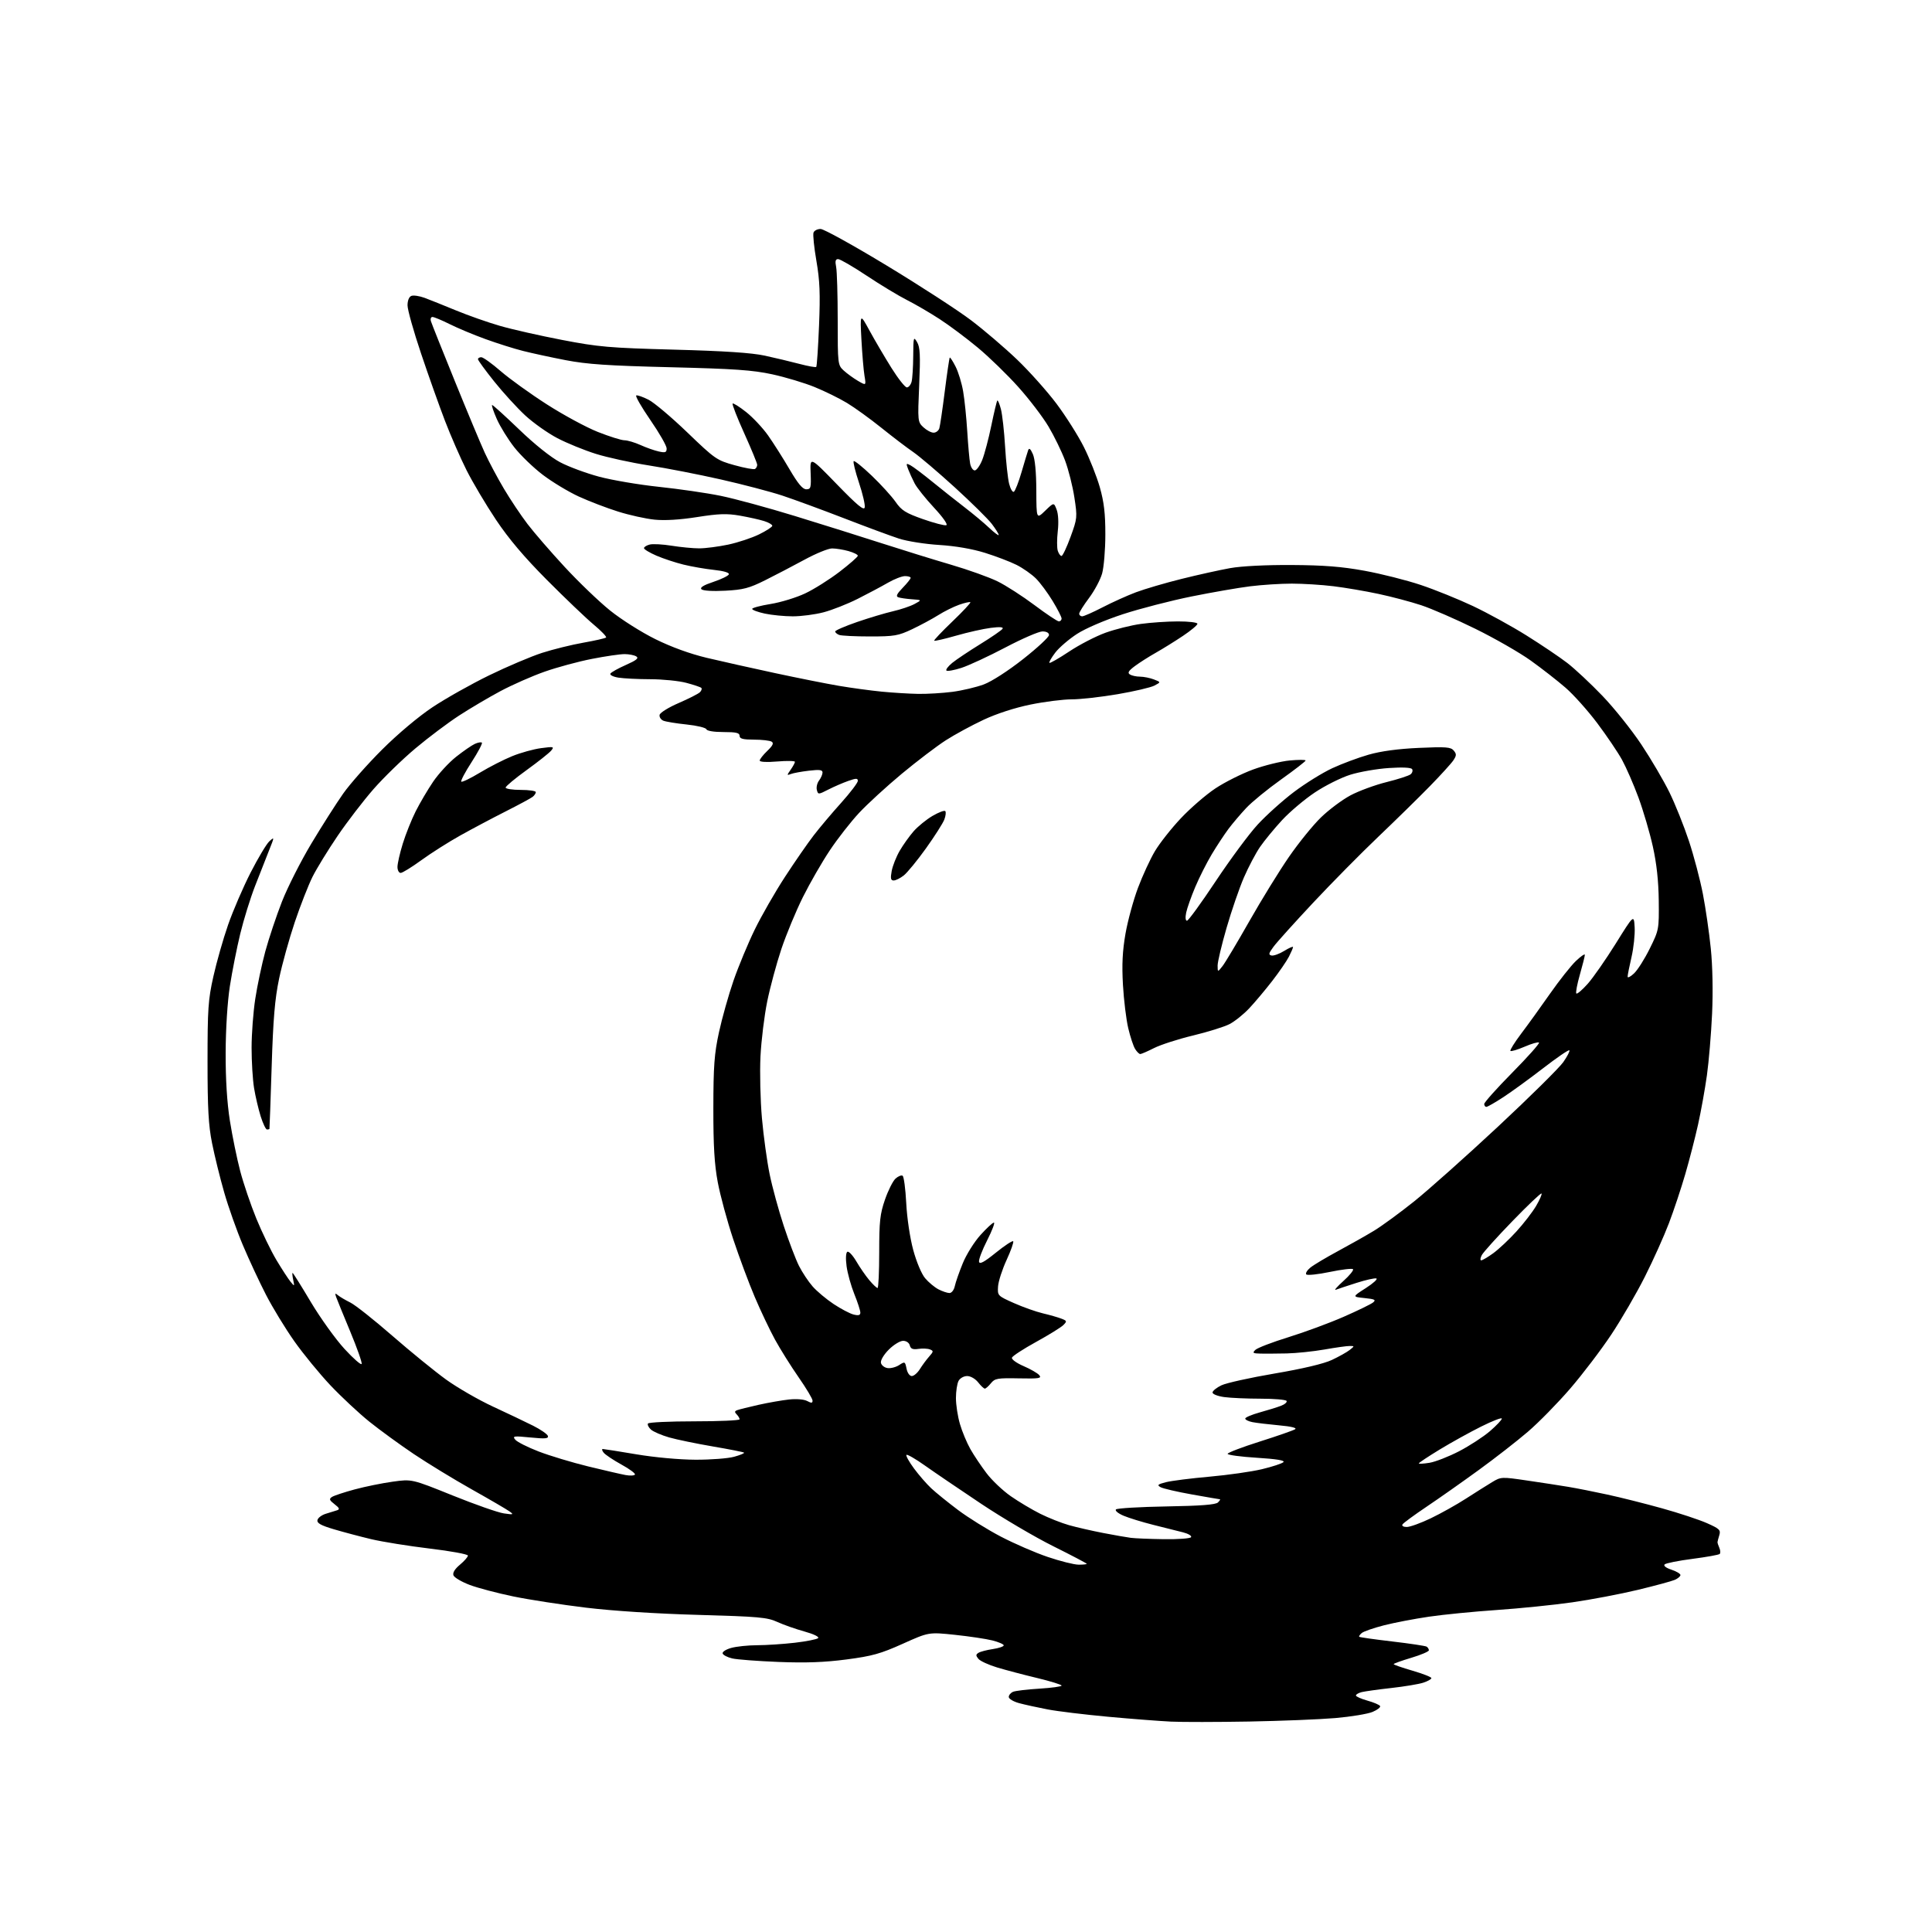 <?xml version="1.0" encoding="UTF-8" standalone="no"?>
<svg 
  version="1.1" 
  xmlns="http://www.w3.org/2000/svg" 
  xmlns:xlink="http://www.w3.org/1999/xlink" 
  xmlns:svg="http://www.w3.org/2000/svg"
  xmlns:rdf="http://www.w3.org/1999/02/22-rdf-syntax-ns#"
  xmlns:cc="http://creativecommons.org/ns#"
  xmlns:dc="http://purl.org/dc/elements/1.1/"
  viewBox="0 0 768 768"
  width="768"
  height="768"
>
<style>svg {background-color: white; }</style>"
<path stroke="none" fill="black" fill-rule="evenodd" d="M496.50,684.34C483.85,684.56 469.90,684.58 465.50,684.37C461.10,684.16 449.87,683.30 440.53,682.44C431.20,681.58 420.35,680.27 416.41,679.51C412.47,678.76 407.39,677.64 405.12,677.03C402.86,676.42 401.00,675.31 401.00,674.57C401.00,673.82 401.79,672.89 402.75,672.50C403.71,672.11 408.44,671.55 413.25,671.26C418.06,670.96 422.00,670.42 422.00,670.05C422.00,669.68 417.61,668.32 412.25,667.03C406.89,665.75 399.74,663.86 396.37,662.84C393.00,661.83 389.65,660.29 388.93,659.42C387.86,658.12 387.87,657.70 388.98,657.01C389.72,656.55 392.28,655.88 394.67,655.53C397.05,655.17 399.00,654.51 399.00,654.06C399.00,653.61 396.97,652.73 394.49,652.10C392.01,651.48 385.31,650.47 379.59,649.87C369.20,648.78 369.20,648.78 358.85,653.43C350.04,657.39 346.71,658.32 336.50,659.66C327.79,660.80 320.39,661.08 309.50,660.65C301.25,660.32 292.96,659.70 291.07,659.25C289.19,658.81 287.48,657.93 287.26,657.29C287.05,656.64 288.57,655.66 290.69,655.07C292.78,654.49 297.43,654.01 301.00,654.00C304.57,653.99 311.29,653.55 315.93,653.02C320.56,652.48 324.75,651.65 325.23,651.17C325.73,650.67 323.42,649.55 319.80,648.55C316.34,647.59 311.48,645.89 309.00,644.75C304.97,642.91 301.66,642.62 277.50,641.94C260.93,641.48 243.74,640.37 233.00,639.08C223.38,637.92 210.32,635.90 204.00,634.60C197.68,633.29 189.88,631.23 186.68,630.02C183.48,628.80 180.59,627.10 180.26,626.23C179.87,625.21 180.77,623.72 182.83,622.00C184.57,620.55 186.00,618.91 186.00,618.37C186.00,617.83 179.17,616.57 170.83,615.58C162.49,614.58 152.02,612.90 147.58,611.85C143.14,610.79 136.43,609.01 132.69,607.90C127.58,606.38 125.95,605.48 126.19,604.27C126.36,603.39 127.85,602.26 129.50,601.75C131.15,601.25 133.17,600.62 133.99,600.36C135.15,599.98 134.93,599.44 132.99,597.95C130.90,596.33 130.74,595.86 131.98,595.05C132.80,594.53 136.85,593.18 140.98,592.07C145.12,590.95 151.92,589.57 156.11,588.99C163.72,587.93 163.72,587.93 179.90,594.46C188.80,598.05 197.98,601.27 200.29,601.60C204.14,602.16 204.33,602.09 202.50,600.78C201.40,599.99 194.69,596.07 187.58,592.08C180.48,588.09 170.10,581.76 164.52,578.02C158.94,574.27 150.98,568.47 146.82,565.13C142.67,561.79 135.72,555.30 131.38,550.72C127.05,546.13 120.58,538.24 117.00,533.17C113.42,528.10 108.36,519.80 105.75,514.72C103.13,509.65 99.00,500.77 96.56,495.00C94.12,489.23 90.77,479.77 89.12,474.00C87.46,468.23 85.30,459.45 84.31,454.50C82.87,447.35 82.50,440.67 82.50,422.00C82.50,401.07 82.75,397.37 84.82,388.16C86.09,382.47 88.72,373.24 90.66,367.66C92.60,362.07 96.63,352.73 99.61,346.89C102.59,341.06 105.95,335.45 107.08,334.42C109.12,332.58 109.12,332.62 106.96,338.03C105.76,341.04 103.25,347.44 101.37,352.26C99.50,357.07 96.85,365.62 95.49,371.24C94.13,376.87 92.28,386.20 91.38,391.99C90.41,398.27 89.73,408.94 89.70,418.50C89.67,429.02 90.24,438.27 91.38,445.50C92.34,451.55 94.18,460.55 95.48,465.50C96.78,470.45 99.67,478.96 101.90,484.41C104.13,489.85 107.73,497.28 109.90,500.91C112.07,504.53 114.59,508.40 115.49,509.50C117.09,511.45 117.12,511.43 116.55,508.75C116.23,507.24 116.12,506.00 116.31,506.00C116.51,506.00 119.78,511.22 123.58,517.61C127.39,523.99 133.41,532.37 136.96,536.23C140.51,540.09 143.58,542.77 143.77,542.18C143.97,541.59 141.92,535.79 139.22,529.30C136.52,522.81 134.00,516.65 133.63,515.61C133.08,514.06 133.21,513.93 134.37,514.90C135.15,515.54 137.36,516.84 139.28,517.79C141.19,518.73 148.70,524.67 155.96,531.00C163.23,537.33 172.84,545.15 177.33,548.40C181.83,551.64 190.22,556.48 196.00,559.16C201.78,561.83 208.95,565.25 211.95,566.76C214.94,568.27 217.58,570.09 217.80,570.82C218.13,571.88 216.74,572.00 210.86,571.42C204.15,570.76 203.62,570.84 204.84,572.31C205.58,573.20 209.76,575.30 214.13,576.99C218.50,578.67 227.34,581.34 233.79,582.92C240.23,584.49 246.95,586.04 248.71,586.36C250.48,586.68 252.14,586.59 252.40,586.16C252.66,585.74 250.26,583.95 247.06,582.20C243.86,580.44 240.68,578.32 240.00,577.50C239.32,576.67 239.15,576.00 239.63,576.00C240.11,576.01 246.12,576.96 253.00,578.12C260.27,579.34 270.10,580.24 276.50,580.26C282.55,580.28 289.46,579.75 291.85,579.08C294.24,578.42 296.01,577.68 295.78,577.45C295.55,577.22 289.99,576.12 283.43,575.00C276.87,573.88 269.02,572.26 266.00,571.40C262.98,570.53 259.72,569.13 258.77,568.28C257.82,567.43 257.29,566.34 257.58,565.87C257.88,565.39 266.19,565.00 276.06,565.00C285.93,565.00 294.00,564.64 294.00,564.20C294.00,563.76 293.47,562.87 292.83,562.23C291.94,561.34 292.00,560.94 293.08,560.55C293.86,560.26 297.65,559.32 301.50,558.45C305.35,557.59 310.80,556.63 313.61,556.33C316.62,556.00 319.59,556.25 320.86,556.92C322.54,557.82 323.00,557.79 323.00,556.76C323.00,556.04 320.51,551.87 317.46,547.49C314.42,543.12 310.20,536.38 308.08,532.52C305.97,528.66 302.34,521.02 300.02,515.55C297.69,510.09 293.84,499.74 291.45,492.55C289.06,485.37 286.31,475.23 285.33,470.00C283.99,462.86 283.55,455.54 283.57,440.50C283.59,423.70 283.95,418.88 285.80,410.35C287.01,404.77 289.61,395.55 291.57,389.85C293.54,384.16 297.35,375.00 300.03,369.50C302.72,364.00 308.12,354.58 312.04,348.57C315.96,342.55 321.10,335.13 323.46,332.07C325.82,329.00 330.73,323.18 334.38,319.13C338.02,315.07 341.00,311.15 341.00,310.42C341.00,309.32 340.34,309.32 337.15,310.45C335.04,311.19 331.49,312.73 329.26,313.87C325.30,315.89 325.20,315.89 324.71,314.01C324.44,312.96 324.82,311.28 325.57,310.30C326.32,309.31 326.95,307.88 326.97,307.11C326.99,306.02 325.85,305.86 321.59,306.36C318.61,306.71 315.38,307.30 314.41,307.67C312.74,308.31 312.73,308.22 314.32,305.95C315.24,304.63 316.00,303.23 316.00,302.84C316.00,302.44 312.85,302.38 309.00,302.70C304.80,303.06 302.00,302.91 302.00,302.33C302.00,301.81 303.35,300.08 305.00,298.50C307.19,296.40 307.67,295.41 306.75,294.83C306.06,294.39 302.91,294.02 299.75,294.02C295.31,294.00 294.00,293.66 294.00,292.50C294.00,291.32 292.62,291.00 287.58,291.00C283.76,291.00 281.02,290.55 280.80,289.89C280.59,289.28 277.07,288.43 272.96,288.00C268.86,287.58 264.69,286.89 263.70,286.49C262.71,286.08 262.04,285.04 262.20,284.18C262.37,283.31 265.78,281.19 269.80,279.46C273.81,277.72 277.61,275.79 278.23,275.17C278.86,274.54 279.11,273.77 278.79,273.45C278.47,273.13 275.80,272.23 272.85,271.45C269.91,270.66 263.45,270.01 258.50,270.00C253.55,269.99 247.82,269.70 245.77,269.36C243.70,269.02 242.31,268.31 242.65,267.76C242.98,267.22 245.76,265.67 248.82,264.32C253.02,262.46 254.03,261.63 252.94,260.94C252.15,260.44 250.05,260.02 248.29,260.02C246.52,260.01 240.67,260.86 235.29,261.92C229.90,262.97 221.45,265.26 216.50,267.00C211.55,268.74 203.68,272.21 199.00,274.70C194.32,277.20 186.90,281.58 182.50,284.44C178.10,287.30 170.28,293.17 165.13,297.50C159.97,301.83 152.46,309.13 148.44,313.73C144.42,318.33 138.01,326.68 134.20,332.29C130.38,337.91 125.91,345.20 124.25,348.50C122.60,351.80 119.42,359.92 117.18,366.56C114.95,373.19 112.14,383.31 110.94,389.06C109.25,397.16 108.59,405.00 107.99,424.00C107.56,437.48 107.17,448.61 107.11,448.75C107.05,448.89 106.61,449.00 106.14,449.00C105.66,449.00 104.53,446.64 103.62,443.75C102.72,440.86 101.53,435.80 100.99,432.50C100.45,429.20 100.01,422.00 100.01,416.50C100.01,411.00 100.67,402.23 101.48,397.00C102.28,391.77 104.08,383.30 105.47,378.17C106.87,373.03 109.84,364.15 112.07,358.43C114.31,352.71 119.60,342.27 123.82,335.24C128.04,328.21 133.71,319.31 136.41,315.48C139.11,311.64 146.09,303.75 151.91,297.95C158.14,291.74 166.38,284.82 171.94,281.12C177.14,277.66 187.26,271.96 194.44,268.46C201.62,264.96 211.10,260.94 215.50,259.52C219.90,258.11 227.29,256.28 231.92,255.47C236.56,254.65 240.60,253.73 240.92,253.42C241.23,253.11 239.01,250.79 235.99,248.28C232.97,245.76 224.64,237.80 217.47,230.60C208.37,221.45 202.25,214.22 197.15,206.60C193.15,200.60 187.88,191.73 185.45,186.90C183.02,182.06 179.17,173.24 176.89,167.30C174.61,161.36 170.33,149.32 167.38,140.53C164.42,131.75 162.00,123.14 162.00,121.39C162.00,119.46 162.60,117.98 163.54,117.62C164.38,117.30 166.74,117.65 168.79,118.40C170.83,119.16 176.43,121.40 181.24,123.39C186.04,125.37 193.89,128.14 198.68,129.52C203.46,130.91 214.61,133.43 223.44,135.13C238.00,137.93 242.15,138.29 268.00,138.99C287.98,139.52 298.74,140.24 304.00,141.37C308.12,142.27 314.32,143.74 317.76,144.65C321.21,145.56 324.23,146.10 324.47,145.86C324.72,145.61 325.22,138.23 325.58,129.46C326.10,116.68 325.89,111.54 324.53,103.69C323.60,98.29 323.08,93.23 323.39,92.44C323.69,91.65 324.96,91.01 326.22,91.02C327.47,91.03 339.30,97.57 352.50,105.57C365.70,113.56 380.77,123.34 386.00,127.30C391.23,131.26 399.49,138.32 404.37,143.00C409.24,147.67 416.27,155.55 419.99,160.50C423.70,165.45 428.60,173.20 430.86,177.71C433.13,182.23 435.98,189.43 437.20,193.71C438.87,199.63 439.40,204.14 439.39,212.50C439.39,218.55 438.80,225.53 438.10,228.00C437.40,230.47 435.06,234.84 432.91,237.71C430.76,240.57 429.00,243.38 429.00,243.96C429.00,244.53 429.53,245.00 430.19,245.00C430.84,245.00 434.49,243.38 438.31,241.41C442.13,239.43 448.10,236.74 451.58,235.43C455.06,234.13 463.21,231.73 469.70,230.12C476.19,228.50 484.88,226.58 489.00,225.84C493.54,225.03 503.22,224.54 513.50,224.60C526.36,224.68 533.42,225.24 542.50,226.90C549.10,228.11 559.09,230.63 564.71,232.51C570.33,234.38 579.70,238.17 585.53,240.92C591.37,243.68 600.95,248.94 606.82,252.62C612.69,256.29 619.98,261.20 623.00,263.53C626.02,265.85 632.33,271.75 637.01,276.63C641.69,281.51 648.66,290.23 652.49,296.00C656.33,301.77 661.35,310.32 663.64,315.00C665.93,319.68 669.41,328.37 671.38,334.32C673.35,340.27 675.84,349.75 676.93,355.38C678.02,361.01 679.43,370.76 680.07,377.06C680.78,384.06 680.98,394.12 680.58,403.00C680.21,410.98 679.29,422.00 678.52,427.50C677.75,433.00 676.17,441.77 675.01,447.00C673.85,452.23 671.56,461.10 669.93,466.71C668.30,472.33 665.38,481.10 663.44,486.21C661.50,491.32 657.20,500.90 653.87,507.50C650.55,514.10 644.54,524.45 640.52,530.50C636.50,536.55 629.14,546.23 624.17,552.00C619.19,557.77 611.61,565.51 607.31,569.18C603.02,572.86 594.25,579.69 587.83,584.35C581.41,589.02 572.11,595.57 567.15,598.90C562.20,602.23 557.86,605.41 557.51,605.98C557.15,606.56 557.88,607.00 559.22,607.00C560.50,607.00 564.80,605.45 568.75,603.55C572.71,601.65 579.00,598.14 582.73,595.73C586.45,593.33 591.12,590.39 593.11,589.19C596.67,587.04 596.86,587.03 607.11,588.54C612.82,589.37 620.20,590.51 623.50,591.06C626.80,591.61 633.77,592.99 639.00,594.13C644.23,595.26 653.98,597.71 660.68,599.58C667.38,601.44 675.40,604.09 678.50,605.46C683.52,607.68 684.07,608.21 683.46,610.23C683.08,611.48 682.75,612.73 682.73,613.00C682.70,613.27 683.03,614.31 683.46,615.29C683.90,616.28 683.96,617.37 683.61,617.72C683.27,618.07 678.40,618.94 672.80,619.67C667.20,620.39 662.21,621.39 661.72,621.88C661.18,622.42 662.27,623.27 664.41,623.97C666.38,624.62 668.00,625.58 668.00,626.10C668.00,626.62 666.99,627.48 665.75,628.02C664.51,628.56 657.88,630.35 651.00,632.01C644.12,633.66 632.42,635.89 625.00,636.95C617.58,638.01 604.08,639.38 595.00,640.00C585.92,640.62 573.79,641.81 568.03,642.66C562.27,643.50 554.22,645.05 550.14,646.09C546.06,647.14 542.09,648.51 541.33,649.14C540.57,649.77 540.12,650.45 540.32,650.65C540.52,650.85 546.43,651.69 553.44,652.51C560.46,653.33 566.60,654.26 567.10,654.56C567.59,654.87 568.00,655.52 568.00,656.02C568.00,656.51 564.85,657.85 561.00,659.00C557.15,660.15 554.00,661.28 554.00,661.52C554.00,661.76 557.38,662.93 561.50,664.13C565.62,665.33 569.00,666.65 569.00,667.08C569.00,667.50 567.54,668.32 565.75,668.90C563.96,669.48 558.24,670.43 553.04,671.01C547.84,671.59 542.55,672.33 541.29,672.64C540.03,672.96 539.00,673.56 539.00,673.98C539.00,674.40 541.04,675.31 543.53,676.01C546.01,676.70 548.30,677.67 548.60,678.16C548.90,678.64 547.56,679.70 545.62,680.51C543.69,681.32 537.02,682.42 530.80,682.96C524.59,683.49 509.15,684.11 496.50,684.34zM428.75,621.98C430.54,621.99 432.00,621.84 432.00,621.64C432.00,621.44 426.04,618.31 418.75,614.68C411.46,611.06 398.52,603.44 390.00,597.76C381.48,592.07 371.44,585.25 367.70,582.60C363.96,579.94 360.64,578.03 360.33,578.34C360.02,578.65 361.35,581.06 363.30,583.70C365.25,586.34 368.34,589.90 370.17,591.61C372.00,593.33 376.80,597.21 380.84,600.25C384.87,603.28 392.52,608.04 397.84,610.82C403.15,613.59 411.55,617.24 416.50,618.91C421.45,620.59 426.96,621.97 428.75,621.98zM462.69,611.85C468.30,611.93 473.15,611.57 473.47,611.05C473.80,610.52 472.36,609.66 470.28,609.13C468.20,608.60 462.90,607.26 458.50,606.17C454.10,605.07 448.75,603.42 446.62,602.52C444.44,601.59 443.12,600.49 443.62,600.01C444.10,599.55 453.14,599.01 463.70,598.83C477.35,598.60 483.26,598.14 484.15,597.25C484.84,596.56 485.20,595.99 484.95,595.99C484.70,595.98 479.69,595.12 473.81,594.07C467.92,593.02 462.32,591.72 461.35,591.18C459.86,590.34 460.21,590.03 463.54,589.18C465.72,588.63 473.48,587.65 480.80,587.00C488.11,586.35 497.49,585.02 501.63,584.03C505.77,583.04 509.62,581.78 510.18,581.22C510.86,580.54 507.43,579.97 499.60,579.48C493.22,579.09 488.00,578.38 488.00,577.92C488.00,577.46 493.74,575.27 500.75,573.05C507.76,570.83 514.10,568.62 514.82,568.15C515.66,567.61 513.30,567.03 508.42,566.59C504.17,566.20 499.41,565.63 497.85,565.32C496.28,565.01 495.00,564.37 495.00,563.90C495.00,563.44 497.59,562.34 500.75,561.46C503.91,560.59 507.73,559.40 509.24,558.82C510.74,558.24 511.73,557.37 511.43,556.88C511.13,556.40 506.47,556.00 501.08,556.00C495.69,556.00 489.19,555.71 486.64,555.36C484.09,555.01 482.00,554.20 482.00,553.55C482.00,552.90 483.60,551.61 485.54,550.68C487.49,549.75 497.02,547.64 506.71,545.99C517.87,544.09 526.20,542.12 529.42,540.61C532.21,539.30 535.40,537.52 536.50,536.65C538.50,535.06 538.50,535.06 536.50,535.05C535.40,535.04 530.90,535.67 526.50,536.45C522.10,537.22 515.35,537.92 511.50,538.01C507.65,538.09 502.94,538.12 501.04,538.08C498.03,538.01 497.76,537.81 499.04,536.59C499.84,535.81 505.76,533.54 512.19,531.55C518.62,529.56 528.47,525.92 534.09,523.46C539.71,521.00 544.98,518.43 545.82,517.75C547.08,516.71 546.52,516.42 542.42,516.00C537.51,515.50 537.51,515.50 542.91,512.05C545.87,510.15 547.77,508.42 547.13,508.21C546.48,507.99 542.93,508.79 539.23,509.97C535.53,511.15 531.83,512.38 531.00,512.70C530.17,513.02 531.52,511.47 534.00,509.24C536.48,507.02 538.20,504.89 537.84,504.52C537.47,504.15 533.32,504.64 528.62,505.62C523.91,506.60 519.71,507.04 519.28,506.61C518.85,506.18 519.58,504.96 520.89,503.89C522.21,502.82 527.16,499.87 531.89,497.32C536.63,494.77 543.07,491.13 546.22,489.22C549.36,487.31 556.56,482.04 562.22,477.51C567.87,472.97 582.84,459.63 595.48,447.85C608.11,436.07 619.78,424.54 621.41,422.23C623.03,419.92 624.13,417.79 623.84,417.51C623.55,417.22 618.86,420.43 613.41,424.64C607.96,428.85 600.84,434.02 597.59,436.14C594.35,438.26 591.31,440.00 590.84,440.00C590.38,440.00 590.00,439.48 590.00,438.85C590.00,438.21 595.03,432.59 601.18,426.36C607.33,420.13 612.10,414.77 611.78,414.44C611.46,414.12 608.89,414.85 606.07,416.07C603.25,417.28 600.71,418.04 600.42,417.75C600.14,417.47 602.07,414.37 604.71,410.87C607.36,407.37 612.51,400.23 616.16,395.00C619.82,389.77 624.43,383.95 626.40,382.05C628.38,380.16 630.00,379.03 630.00,379.56C630.00,380.08 629.11,383.63 628.02,387.44C626.93,391.25 626.30,394.62 626.62,394.93C626.94,395.25 628.97,393.51 631.14,391.08C633.31,388.64 638.32,381.44 642.29,375.08C649.50,363.50 649.50,363.50 649.80,368.64C649.96,371.46 649.40,376.78 648.55,380.45C647.70,384.12 647.00,387.62 647.00,388.24C647.00,388.85 648.15,388.27 649.56,386.94C650.97,385.62 653.78,381.18 655.81,377.07C659.45,369.69 659.50,369.46 659.38,358.05C659.29,350.20 658.54,343.30 657.03,336.50C655.81,331.00 653.23,322.23 651.30,317.00C649.37,311.77 646.42,305.02 644.76,302.00C643.09,298.98 638.66,292.43 634.93,287.46C631.19,282.49 625.52,276.14 622.32,273.37C619.12,270.59 612.90,265.74 608.50,262.59C604.10,259.43 594.20,253.76 586.50,249.97C578.80,246.18 569.12,241.97 564.99,240.60C560.86,239.23 553.21,237.20 547.99,236.09C542.77,234.97 534.69,233.60 530.03,233.03C525.37,232.46 517.93,232.00 513.50,232.00C509.07,232.00 501.63,232.48 496.97,233.06C492.31,233.64 481.81,235.46 473.64,237.11C465.47,238.76 453.21,241.93 446.39,244.15C439.15,246.52 431.55,249.78 428.13,251.99C424.91,254.08 421.02,257.42 419.49,259.42C417.97,261.42 416.92,263.25 417.16,263.49C417.40,263.73 420.94,261.70 425.03,258.98C429.12,256.26 435.63,252.90 439.49,251.51C443.34,250.13 449.65,248.55 453.50,248.02C457.35,247.48 463.99,247.03 468.25,247.02C472.56,247.01 476.00,247.43 476.00,247.96C476.00,248.49 473.41,250.66 470.25,252.77C467.09,254.89 462.25,257.89 459.50,259.45C456.75,261.00 452.99,263.39 451.15,264.76C448.60,266.66 448.12,267.46 449.15,268.11C449.89,268.58 451.71,268.98 453.18,268.98C454.66,268.99 457.14,269.49 458.68,270.08C461.50,271.16 461.50,271.16 458.91,272.53C457.48,273.28 450.91,274.82 444.30,275.95C437.69,277.08 429.47,278.00 426.05,278.00C422.62,278.00 415.24,278.93 409.66,280.07C403.44,281.34 396.20,283.68 391.00,286.12C386.32,288.31 379.57,291.97 376.00,294.26C372.43,296.55 364.55,302.54 358.50,307.56C352.45,312.59 344.80,319.60 341.50,323.14C338.20,326.68 332.96,333.38 329.86,338.04C326.75,342.69 321.95,351.04 319.18,356.59C316.41,362.14 312.56,371.43 310.61,377.23C308.67,383.04 306.14,392.42 304.98,398.09C303.83,403.76 302.62,413.59 302.30,419.95C301.99,426.30 302.25,437.35 302.88,444.50C303.52,451.65 304.90,461.69 305.95,466.80C307.00,471.92 309.52,481.14 311.55,487.30C313.58,493.46 316.30,500.62 317.61,503.21C318.92,505.81 321.37,509.49 323.04,511.39C324.72,513.30 328.46,516.44 331.37,518.37C334.27,520.30 337.85,522.18 339.32,522.55C341.29,523.04 342.00,522.84 342.00,521.78C342.00,520.99 340.93,517.68 339.61,514.42C338.30,511.17 336.91,506.19 336.53,503.36C336.12,500.28 336.24,497.97 336.83,497.61C337.37,497.27 338.97,498.99 340.40,501.41C341.82,503.84 344.15,507.21 345.58,508.91C347.01,510.61 348.48,512.00 348.84,512.00C349.20,512.00 349.50,505.59 349.50,497.75C349.50,485.49 349.82,482.57 351.79,476.87C353.05,473.22 354.94,469.46 355.98,468.52C357.02,467.58 358.29,467.06 358.79,467.37C359.30,467.68 359.95,472.56 360.24,478.22C360.54,484.11 361.72,492.06 363.01,496.83C364.30,501.61 366.32,506.42 367.75,508.11C369.12,509.74 371.51,511.73 373.07,512.54C374.63,513.34 376.59,514.00 377.43,514.00C378.29,514.00 379.22,512.80 379.55,511.25C379.87,509.74 381.29,505.67 382.70,502.22C384.10,498.76 387.26,493.70 389.72,490.97C392.18,488.24 394.59,486.00 395.09,486.00C395.59,486.00 394.39,489.15 392.43,493.01C390.46,496.86 389.00,500.71 389.18,501.56C389.41,502.69 391.18,501.74 395.84,497.98C399.33,495.16 402.44,493.11 402.75,493.42C403.06,493.72 401.88,497.07 400.14,500.85C398.40,504.63 396.87,509.37 396.74,511.40C396.50,515.03 396.59,515.12 403.04,517.99C406.64,519.59 411.81,521.43 414.54,522.07C417.27,522.72 420.59,523.66 421.91,524.18C424.15,525.04 424.21,525.22 422.68,526.75C421.77,527.65 416.90,530.67 411.84,533.45C406.79,536.23 402.48,539.04 402.26,539.69C402.04,540.36 404.11,541.85 406.90,543.05C409.67,544.24 412.48,545.87 413.14,546.66C414.17,547.91 413.04,548.08 404.99,547.92C396.52,547.75 395.47,547.93 393.91,549.86C392.96,551.04 391.87,552.00 391.48,552.00C391.10,552.00 389.90,550.88 388.82,549.50C387.70,548.08 385.82,547.00 384.46,547.00C383.12,547.00 381.62,547.85 381.04,548.93C380.47,550.00 380.00,553.07 380.00,555.75C380.00,558.44 380.71,563.08 381.59,566.07C382.46,569.06 384.32,573.52 385.72,576.00C387.12,578.48 390.02,582.80 392.16,585.62C394.29,588.44 398.62,592.54 401.77,594.74C404.92,596.94 410.20,600.09 413.50,601.74C416.80,603.39 421.98,605.44 425.00,606.29C428.02,607.14 434.10,608.53 438.50,609.38C442.90,610.23 447.85,611.10 449.50,611.31C451.15,611.53 457.09,611.77 462.69,611.85zM568.25,581.48C570.59,581.10 575.88,579.03 580.00,576.90C584.12,574.76 589.64,571.17 592.25,568.93C594.86,566.68 597.00,564.42 597.00,563.91C597.00,563.40 593.29,564.83 588.75,567.10C584.21,569.36 576.79,573.48 572.25,576.24C567.71,579.01 564.00,581.47 564.00,581.72C564.00,581.97 565.91,581.86 568.25,581.48zM362.45,547.00C363.28,547.00 364.72,545.76 365.66,544.25C366.60,542.74 368.25,540.50 369.33,539.28C371.12,537.26 371.15,536.99 369.64,536.41C368.72,536.06 366.66,535.97 365.06,536.21C362.85,536.53 362.02,536.19 361.66,534.82C361.39,533.76 360.27,533.00 358.99,533.00C357.79,533.00 355.24,534.56 353.32,536.48C351.34,538.46 349.99,540.72 350.18,541.73C350.37,542.70 351.55,543.65 352.82,543.83C354.08,544.01 356.16,543.47 357.44,542.63C359.68,541.16 359.79,541.22 360.36,544.05C360.70,545.75 361.59,547.00 362.45,547.00zM588.81,501.00C589.30,501.00 591.45,499.73 593.60,498.17C595.74,496.61 599.87,492.75 602.76,489.57C605.66,486.40 609.20,481.81 610.64,479.36C612.07,476.91 613.03,474.70 612.77,474.44C612.51,474.18 607.32,479.11 601.24,485.39C595.15,491.67 589.67,497.75 589.05,498.90C588.43,500.06 588.33,501.00 588.81,501.00zM453.27,419.00C452.84,419.00 451.92,418.10 451.23,416.99C450.54,415.89 449.31,412.18 448.50,408.74C447.68,405.31 446.74,397.55 446.39,391.50C445.93,383.40 446.20,378.03 447.40,371.15C448.30,366.01 450.53,357.83 452.35,352.98C454.17,348.12 457.20,341.55 459.08,338.38C460.96,335.22 465.60,329.32 469.40,325.29C473.19,321.26 479.37,315.91 483.12,313.42C486.88,310.92 493.64,307.53 498.15,305.88C502.66,304.24 509.20,302.63 512.68,302.30C516.15,301.98 519.00,301.98 519.00,302.31C519.00,302.64 514.61,306.04 509.25,309.86C503.89,313.68 497.66,318.77 495.42,321.16C493.18,323.55 489.99,327.30 488.34,329.50C486.70,331.70 483.70,336.24 481.69,339.60C479.69,342.95 476.73,348.80 475.13,352.60C473.53,356.39 471.91,360.96 471.53,362.75C471.12,364.71 471.24,366.00 471.84,366.00C472.39,366.00 477.54,358.91 483.29,350.25C489.05,341.59 496.54,331.47 499.94,327.78C503.35,324.08 509.81,318.27 514.32,314.86C518.82,311.46 525.68,307.20 529.57,305.39C533.45,303.59 539.98,301.15 544.07,299.99C548.96,298.59 555.78,297.67 564.02,297.30C574.82,296.81 576.72,296.96 577.88,298.36C579.03,299.74 579.00,300.34 577.74,302.24C576.91,303.49 572.69,308.12 568.37,312.55C564.04,316.98 554.86,325.98 547.97,332.55C541.07,339.12 529.40,350.94 522.02,358.82C514.65,366.69 507.55,374.57 506.26,376.32C504.30,378.97 504.16,379.55 505.46,379.83C506.32,380.00 508.59,379.18 510.51,377.99C512.43,376.81 514.00,376.12 514.00,376.47C514.00,376.82 513.26,378.54 512.36,380.30C511.46,382.06 508.46,386.43 505.69,390.00C502.92,393.57 498.82,398.45 496.58,400.83C494.33,403.22 490.81,406.04 488.75,407.10C486.69,408.17 480.17,410.20 474.25,411.63C468.34,413.05 461.38,415.30 458.78,416.61C456.19,417.92 453.71,419.00 453.27,419.00zM486.00,384.00C487.07,382.62 491.86,374.60 496.65,366.16C501.44,357.72 508.50,346.25 512.36,340.66C516.21,335.07 521.95,327.99 525.11,324.93C528.27,321.86 533.55,317.92 536.85,316.16C540.14,314.41 546.58,312.04 551.16,310.90C555.75,309.76 560.06,308.36 560.74,307.80C561.42,307.24 561.69,306.31 561.34,305.75C560.94,305.10 557.53,304.94 552.11,305.30C547.37,305.61 540.48,306.81 536.79,307.96C533.11,309.11 526.74,312.29 522.65,315.03C518.56,317.76 512.71,322.71 509.64,326.02C506.58,329.33 502.65,334.11 500.91,336.63C499.17,339.16 496.27,344.66 494.45,348.86C492.64,353.06 489.54,362.05 487.58,368.84C485.61,375.63 484.01,382.38 484.02,383.84C484.04,386.50 484.04,386.50 486.00,384.00zM355.25,350.00C354.09,350.00 353.92,349.20 354.46,346.25C354.84,344.19 356.27,340.57 357.64,338.21C359.01,335.85 361.51,332.35 363.20,330.42C364.89,328.50 368.26,325.76 370.68,324.34C373.11,322.92 375.39,322.05 375.75,322.42C376.11,322.78 375.95,324.30 375.38,325.79C374.81,327.28 371.52,332.44 368.07,337.26C364.62,342.08 360.65,346.91 359.26,348.01C357.87,349.10 356.07,350.00 355.25,350.00zM159.27,347.00C158.57,347.00 158.00,345.92 158.00,344.61C158.00,343.29 158.95,339.13 160.11,335.36C161.28,331.58 163.59,325.80 165.25,322.50C166.91,319.20 170.03,313.91 172.18,310.74C174.33,307.57 178.43,303.12 181.30,300.85C184.16,298.59 187.51,296.27 188.75,295.71C189.99,295.14 191.26,294.92 191.56,295.22C191.86,295.53 190.01,299.01 187.46,302.96C184.90,306.91 183.06,310.40 183.37,310.71C183.68,311.02 187.00,309.42 190.74,307.16C194.49,304.89 200.28,301.93 203.62,300.58C206.96,299.22 212.12,297.79 215.09,297.40C220.12,296.73 220.40,296.80 219.09,298.39C218.31,299.33 213.92,302.81 209.34,306.12C204.75,309.43 201.00,312.56 201.00,313.07C201.00,313.58 203.70,314.00 207.00,314.00C210.30,314.00 213.00,314.39 213.00,314.88C213.00,315.36 212.44,316.20 211.75,316.75C211.06,317.30 206.22,319.91 201.00,322.55C195.78,325.19 187.65,329.50 182.94,332.13C178.23,334.76 171.26,339.19 167.46,341.96C163.65,344.73 159.97,347.00 159.27,347.00zM365.00,275.83C368.57,275.89 374.69,275.52 378.58,275.02C382.48,274.51 388.10,273.18 391.08,272.07C394.25,270.88 400.76,266.68 406.75,261.96C412.39,257.52 417.00,253.23 417.00,252.44C417.00,251.56 416.00,251.00 414.39,251.00C412.96,251.00 406.32,253.87 399.64,257.39C392.97,260.90 385.11,264.54 382.19,265.49C379.26,266.43 376.58,266.91 376.22,266.56C375.87,266.20 376.91,264.83 378.54,263.50C380.17,262.17 385.19,258.82 389.69,256.04C394.20,253.26 398.18,250.52 398.53,249.95C398.97,249.25 397.44,249.13 393.84,249.59C390.90,249.96 384.73,251.35 380.12,252.67C375.51,253.99 371.57,254.90 371.36,254.69C371.15,254.49 374.40,251.06 378.57,247.07C382.74,243.08 385.96,239.63 385.73,239.40C385.50,239.17 383.49,239.62 381.27,240.40C379.05,241.19 375.29,243.05 372.93,244.55C370.56,246.04 365.89,248.55 362.56,250.13C357.07,252.73 355.50,253.00 345.83,253.00C339.96,253.00 334.45,252.73 333.58,252.39C332.71,252.06 332.00,251.44 332.00,251.02C332.00,250.60 335.94,248.90 340.75,247.24C345.56,245.59 351.98,243.67 355.00,242.98C358.02,242.29 361.85,241.00 363.50,240.12C366.50,238.50 366.50,238.50 362.50,238.22C360.30,238.06 357.86,237.71 357.08,237.43C356.04,237.07 356.49,236.09 358.83,233.67C360.58,231.87 362.00,230.09 362.00,229.70C362.00,229.32 360.99,229.01 359.75,229.01C358.51,229.02 355.48,230.20 353.00,231.63C350.52,233.07 345.11,235.95 340.97,238.04C336.83,240.12 330.69,242.54 327.33,243.41C323.96,244.29 318.49,245.00 315.15,245.00C311.82,245.00 306.83,244.51 304.05,243.92C301.27,243.32 299.00,242.48 299.00,242.05C299.00,241.63 302.31,240.74 306.35,240.09C310.39,239.44 316.56,237.55 320.06,235.89C323.57,234.24 329.71,230.37 333.72,227.30C337.72,224.23 341.00,221.36 341.00,220.91C341.00,220.46 339.31,219.63 337.25,219.05C335.19,218.48 332.28,218.01 330.78,218.01C329.28,218.00 324.33,220.02 319.78,222.50C315.23,224.97 308.16,228.66 304.09,230.69C297.76,233.84 295.45,234.44 288.27,234.82C283.29,235.08 279.44,234.84 278.84,234.24C278.15,233.55 279.69,232.60 283.60,231.30C286.78,230.24 289.54,228.89 289.74,228.29C289.96,227.63 287.63,226.94 283.80,226.54C280.33,226.17 274.89,225.22 271.71,224.44C268.52,223.66 263.69,222.06 260.96,220.89C258.23,219.71 256.00,218.37 256.00,217.90C256.00,217.42 257.03,216.78 258.29,216.46C259.55,216.15 263.49,216.36 267.04,216.94C270.59,217.51 275.52,217.98 278.00,217.98C280.48,217.97 285.64,217.30 289.48,216.49C293.32,215.67 298.84,213.85 301.73,212.43C304.63,211.01 307.00,209.47 307.00,209.00C307.00,208.54 305.54,207.69 303.75,207.13C301.96,206.56 297.63,205.60 294.13,204.98C288.95,204.08 285.77,204.18 277.13,205.54C270.30,206.62 264.25,206.98 260.20,206.57C256.73,206.22 250.20,204.78 245.70,203.36C241.19,201.95 234.15,199.25 230.05,197.37C225.95,195.48 219.53,191.61 215.78,188.76C212.03,185.91 206.93,180.99 204.44,177.82C201.96,174.66 198.82,169.58 197.47,166.53C196.13,163.49 195.30,161.00 195.64,161.00C195.98,161.00 200.82,165.39 206.40,170.75C212.49,176.62 218.96,181.79 222.62,183.73C225.97,185.51 232.93,188.09 238.10,189.48C243.27,190.87 254.01,192.69 261.97,193.53C269.93,194.37 280.96,195.97 286.47,197.10C291.98,198.22 305.27,201.83 316.00,205.13C326.72,208.42 342.25,213.29 350.50,215.96C358.75,218.62 371.12,222.45 378.00,224.47C384.88,226.48 393.23,229.47 396.56,231.11C399.89,232.74 406.48,236.99 411.22,240.54C415.95,244.09 420.31,247.00 420.91,247.00C421.51,247.00 422.00,246.50 422.00,245.88C422.00,245.27 420.40,242.12 418.43,238.89C416.47,235.66 413.49,231.65 411.81,229.97C410.13,228.29 406.67,225.86 404.13,224.57C401.58,223.29 395.90,221.12 391.50,219.75C386.46,218.18 379.75,217.03 373.34,216.63C367.76,216.29 360.56,215.15 357.34,214.10C354.13,213.06 344.30,209.42 335.50,206.01C326.70,202.61 315.68,198.56 311.00,197.01C306.32,195.46 295.30,192.57 286.50,190.58C277.70,188.59 264.80,186.08 257.84,185.00C250.87,183.91 241.42,181.85 236.84,180.41C232.25,178.97 225.38,176.17 221.57,174.18C217.76,172.19 212.00,168.11 208.76,165.12C205.53,162.12 199.98,156.05 196.44,151.62C192.90,147.20 190.00,143.22 190.00,142.79C190.00,142.35 190.60,142.00 191.32,142.00C192.05,142.00 195.54,144.50 199.06,147.56C202.59,150.61 210.84,156.55 217.38,160.74C223.93,164.94 233.03,169.87 237.62,171.69C242.21,173.51 246.98,175.01 248.23,175.02C249.48,175.03 252.35,175.89 254.62,176.91C256.88,177.94 260.14,179.09 261.87,179.47C264.52,180.05 265.00,179.87 265.00,178.25C265.00,177.20 262.08,172.11 258.50,166.92C254.93,161.74 252.42,157.36 252.93,157.19C253.43,157.02 255.65,157.80 257.84,158.92C260.04,160.04 266.97,165.89 273.25,171.93C284.23,182.49 284.93,182.97 291.97,184.92C295.99,186.04 299.66,186.71 300.14,186.42C300.61,186.12 301.00,185.38 301.00,184.77C301.00,184.16 298.69,178.54 295.87,172.30C293.04,166.05 290.96,160.71 291.23,160.43C291.51,160.16 293.93,161.68 296.62,163.81C299.30,165.94 303.22,170.12 305.32,173.09C307.42,176.07 311.25,182.10 313.82,186.50C317.20,192.27 319.06,194.50 320.50,194.50C322.32,194.50 322.48,193.92 322.24,188.00C321.98,181.50 321.98,181.50 332.66,192.50C340.71,200.80 343.43,203.07 343.74,201.73C343.97,200.76 342.95,196.35 341.47,191.92C340.00,187.49 339.05,183.62 339.35,183.31C339.66,183.00 342.91,185.62 346.57,189.13C350.23,192.63 354.47,197.30 356.00,199.50C358.36,202.90 359.99,203.93 366.85,206.35C371.29,207.91 375.48,209.01 376.16,208.78C376.88,208.54 374.88,205.67 371.28,201.80C367.92,198.19 364.45,193.84 363.57,192.13C362.68,190.41 361.52,187.87 360.99,186.48C360.12,184.18 360.20,184.04 361.94,184.97C363.00,185.53 366.93,188.50 370.68,191.55C374.43,194.60 380.20,199.18 383.50,201.71C386.80,204.24 391.19,207.91 393.25,209.86C395.31,211.81 397.00,213.06 397.00,212.64C397.00,212.21 395.76,210.24 394.25,208.25C392.74,206.27 386.10,199.72 379.50,193.70C372.90,187.69 365.48,181.38 363.00,179.68C360.52,177.99 354.83,173.65 350.35,170.05C345.87,166.45 339.71,162.00 336.67,160.17C333.62,158.33 327.84,155.49 323.81,153.85C319.79,152.21 312.23,149.94 307.00,148.80C299.18,147.11 292.03,146.61 266.50,145.98C241.68,145.37 233.38,144.81 224.86,143.17C219.00,142.04 211.35,140.38 207.86,139.49C204.36,138.61 197.68,136.50 193.00,134.80C188.32,133.11 181.93,130.44 178.78,128.86C175.63,127.29 172.54,126.00 171.91,126.00C171.28,126.00 171.01,126.78 171.32,127.75C171.62,128.71 175.88,139.40 180.80,151.50C185.71,163.60 191.07,176.43 192.71,180.00C194.35,183.57 197.78,190.01 200.33,194.30C202.88,198.60 207.09,204.90 209.69,208.30C212.29,211.71 218.93,219.39 224.46,225.36C229.98,231.33 238.10,239.13 242.50,242.67C246.90,246.22 255.00,251.35 260.50,254.06C266.91,257.23 274.27,259.90 281.00,261.51C286.77,262.88 298.93,265.60 308.00,267.55C317.07,269.50 328.55,271.79 333.50,272.63C338.45,273.47 346.10,274.51 350.50,274.94C354.90,275.37 361.43,275.77 365.00,275.83zM421.97,221.00C422.42,221.00 424.04,217.59 425.56,213.42C428.25,206.05 428.29,205.63 427.08,197.73C426.40,193.27 424.73,186.66 423.38,183.06C422.02,179.45 419.07,173.38 416.81,169.58C414.55,165.77 409.14,158.68 404.78,153.82C400.43,148.96 393.18,141.92 388.68,138.18C384.18,134.43 377.34,129.32 373.48,126.82C369.62,124.31 363.77,120.90 360.48,119.24C357.19,117.58 350.02,113.25 344.55,109.61C339.07,105.97 333.96,103.00 333.17,103.00C332.11,103.00 331.91,103.80 332.38,106.12C332.72,107.84 333.00,117.32 333.00,127.17C333.00,144.81 333.04,145.13 335.40,147.30C336.72,148.51 339.26,150.35 341.05,151.40C344.31,153.30 344.31,153.30 343.65,149.40C343.29,147.25 342.74,140.78 342.43,135.00C341.87,124.50 341.87,124.50 345.69,131.50C347.79,135.35 351.70,141.99 354.36,146.25C357.03,150.51 359.78,154.00 360.49,154.00C361.19,154.00 362.04,152.99 362.37,151.75C362.70,150.51 362.99,145.90 363.02,141.50C363.07,133.97 363.16,133.65 364.55,136.00C365.75,138.04 365.91,141.18 365.39,153.10C364.77,167.45 364.80,167.73 367.07,169.85C368.34,171.03 370.16,172.00 371.12,172.00C372.08,172.00 373.10,171.21 373.40,170.25C373.69,169.29 374.67,162.65 375.57,155.50C376.47,148.35 377.36,142.34 377.54,142.15C377.71,141.96 378.76,143.56 379.85,145.71C380.95,147.85 382.30,152.28 382.86,155.55C383.43,158.82 384.16,166.00 384.50,171.50C384.84,177.00 385.35,182.74 385.64,184.25C385.92,185.76 386.75,187.00 387.47,187.00C388.19,187.00 389.53,185.13 390.45,182.84C391.36,180.55 392.99,174.40 394.07,169.16C395.15,163.92 396.22,159.45 396.45,159.22C396.68,158.99 397.32,160.53 397.88,162.65C398.43,164.77 399.18,171.45 399.54,177.50C399.89,183.55 400.62,190.20 401.14,192.28C401.66,194.36 402.52,195.80 403.03,195.48C403.55,195.16 404.92,191.66 406.07,187.70C407.22,183.74 408.41,179.82 408.70,179.00C409.08,177.93 409.63,178.37 410.57,180.50C411.42,182.41 411.93,187.66 411.95,194.95C412.00,206.39 412.00,206.39 415.46,203.04C418.93,199.68 418.93,199.68 420.03,202.59C420.70,204.33 420.87,207.78 420.48,211.18C420.12,214.30 420.12,217.79 420.48,218.93C420.84,220.07 421.51,221.00 421.97,221.00z" />

</svg>